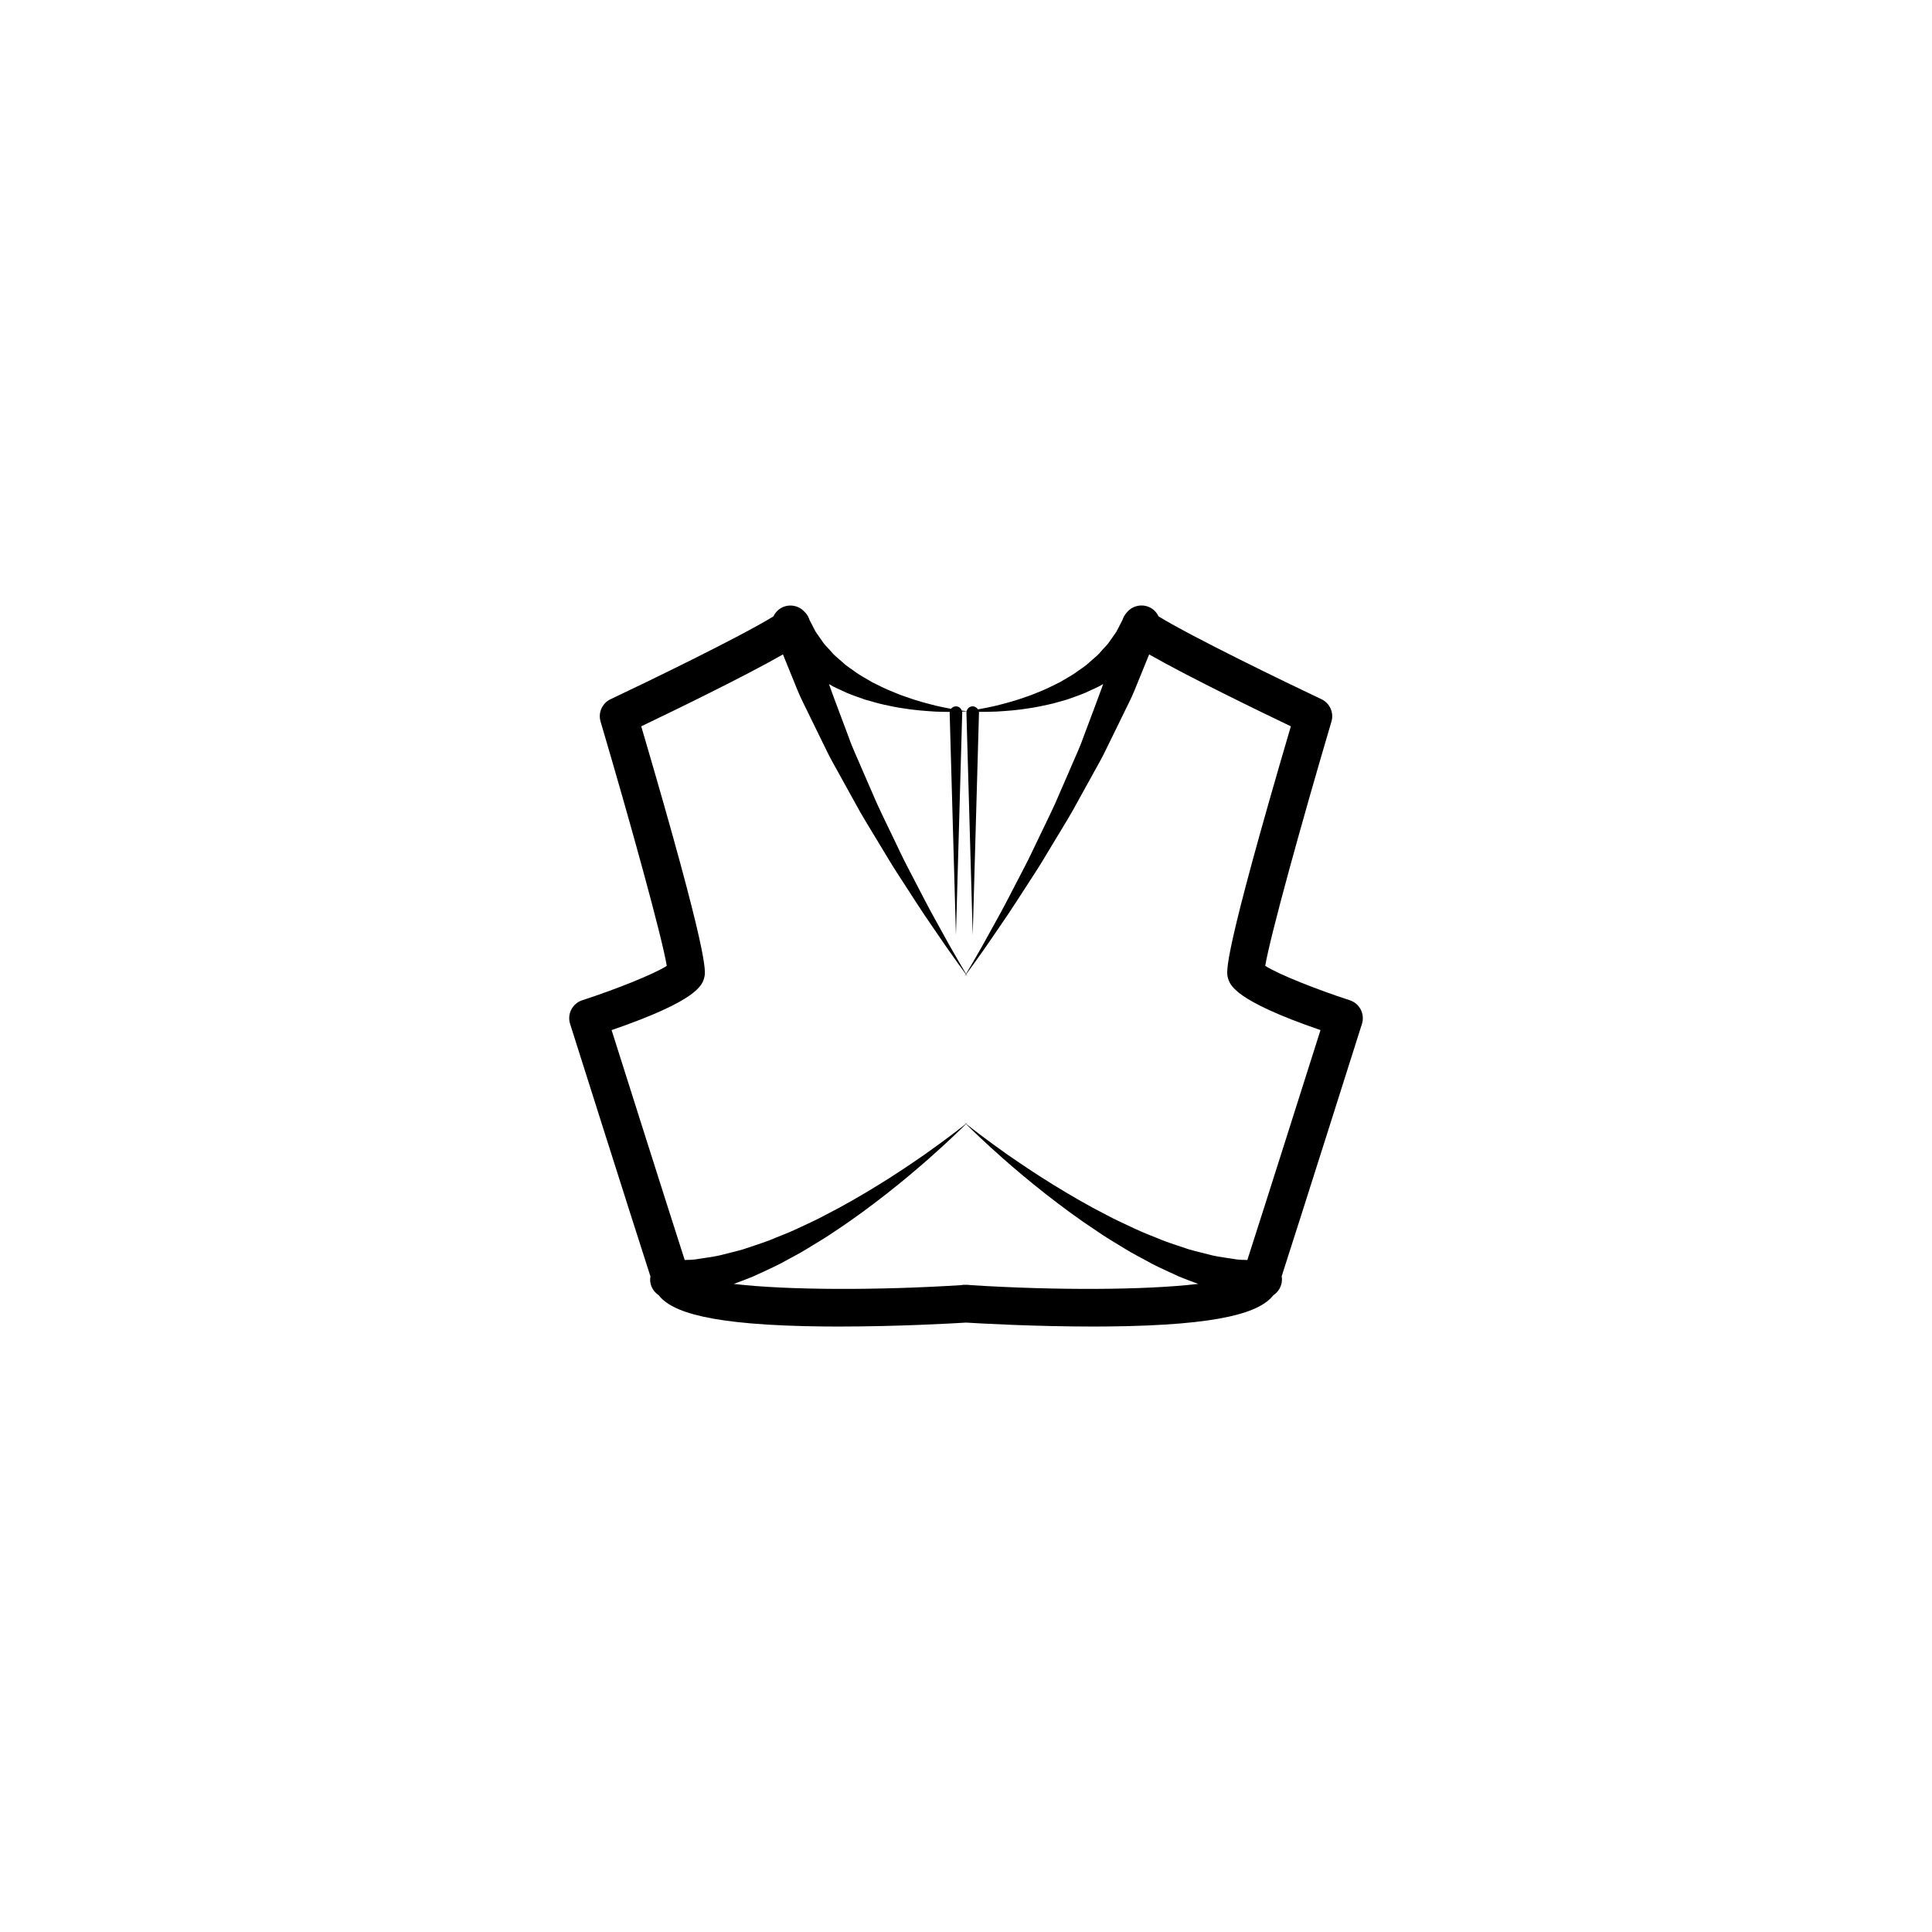 <?xml version="1.0" encoding="UTF-8"?>
<!-- Uploaded to: ICON Repo, www.iconrepo.com, Generator: ICON Repo Mixer Tools -->
<svg fill="#000000" width="800px" height="800px" version="1.1" viewBox="144 144 512 512" xmlns="http://www.w3.org/2000/svg">
 <path d="m501.71 409.08c-8.688-2.828-18.969-6.887-22.41-9.125 1.258-7.629 9.551-37.684 17.547-64.734 0.695-2.359-0.43-4.875-2.656-5.926-9.477-4.481-34.086-16.391-43.16-21.945-0.453-0.961-1.199-1.797-2.215-2.332-2.168-1.113-4.766-0.504-6.231 1.328-0.484 0.523-0.867 1.16-1.09 1.891-0.156 0.297-0.363 0.699-0.629 1.211-0.301 0.559-0.609 1.281-1.066 2.047-0.52 0.734-1.102 1.578-1.742 2.481-0.594 0.961-1.543 1.762-2.383 2.766-0.828 1.031-1.977 1.855-3.047 2.84-1.055 1.023-2.402 1.785-3.648 2.731-1.293 0.887-2.715 1.637-4.102 2.473-1.461 0.691-2.891 1.484-4.387 2.102-1.492 0.613-2.961 1.254-4.438 1.738-2.918 1.074-5.75 1.797-8.188 2.414-1.809 0.422-3.406 0.73-4.707 0.945-0.301-0.488-0.828-0.82-1.441-0.801-0.754 0.02-1.355 0.551-1.535 1.246-0.082 0.012-0.117 0.016-0.18 0.023-0.258-0.031-0.629-0.082-1.125-0.145-0.23-0.672-0.852-1.145-1.594-1.125-0.52 0.012-0.957 0.277-1.254 0.66-1.137-0.207-2.438-0.469-3.898-0.805-2.438-0.609-5.269-1.34-8.188-2.414-1.477-0.484-2.941-1.125-4.434-1.738-1.492-0.613-2.926-1.41-4.387-2.102-1.391-0.836-2.812-1.586-4.106-2.473-1.246-0.945-2.59-1.707-3.648-2.731-1.074-0.988-2.223-1.809-3.043-2.84-0.84-1.004-1.789-1.797-2.383-2.766-0.641-0.906-1.223-1.742-1.742-2.481-0.457-0.766-0.766-1.484-1.066-2.047-0.262-0.504-0.465-0.902-0.621-1.188-0.047-0.145-0.102-0.297-0.156-0.441-0.289-0.711-0.727-1.301-1.25-1.785-1.75-1.828-4.621-2.106-6.676-0.527-0.656 0.504-1.133 1.148-1.465 1.844-9.07 5.562-33.684 17.477-43.16 21.949-2.223 1.047-3.352 3.566-2.648 5.926 7.992 27.043 16.281 57.098 17.543 64.734-3.441 2.231-13.723 6.297-22.41 9.125-2.606 0.848-4.039 3.641-3.215 6.246 0.176 0.543 16.375 51.723 21.297 66.938-0.082 0.488-0.109 0.977-0.039 1.496 0.211 1.473 1.047 2.684 2.203 3.457 3.41 4.383 13.141 8.016 43.969 8.309 1.301 0.012 2.602 0.016 3.891 0.016 15.617 0 30.23-0.836 33.613-1.047 3.387 0.211 17.996 1.047 33.613 1.047 1.293 0 2.594-0.004 3.891-0.016 30.77-0.297 40.516-3.914 43.949-8.293 1.309-0.863 2.207-2.312 2.262-4 0.012-0.344-0.012-0.691-0.07-1.012 4.938-15.281 21.105-66.348 21.277-66.891 0.82-2.617-0.613-5.41-3.223-6.254zm-133.47-81.543c1.613 0.707 3.309 1.246 4.961 1.848 1.707 0.457 3.371 1.008 5.055 1.359 1.676 0.359 3.316 0.727 4.922 0.941 3.195 0.539 6.191 0.734 8.746 0.898 1.41 0.059 2.676 0.082 3.785 0.082-0.012 0.082-0.039 0.145-0.039 0.23l1.664 58.891 1.664-58.895v-0.098c0-0.074-0.035-0.137-0.047-0.211 0.465-0.023 0.805-0.047 1.055-0.066 0.055 0.012 0.098 0.012 0.168 0.016-0.02 0.117-0.066 0.23-0.059 0.352l1.664 58.891 1.664-58.891v-0.098c0-0.051-0.031-0.098-0.035-0.141 1.301 0.016 2.875 0.004 4.684-0.074 2.551-0.156 5.559-0.352 8.746-0.898 1.605-0.215 3.246-0.578 4.922-0.941 1.684-0.348 3.352-0.902 5.055-1.359 1.652-0.605 3.356-1.148 4.961-1.848 1.535-0.762 3.148-1.355 4.566-2.238-0.641 1.891-1.422 3.836-2.172 5.926-0.973 2.59-1.996 5.32-3.055 8.137-0.988 2.863-2.359 5.68-3.586 8.605-1.266 2.922-2.555 5.883-3.844 8.852-1.336 2.953-2.785 5.844-4.152 8.723-1.406 2.863-2.691 5.742-4.117 8.422-2.82 5.379-5.359 10.473-7.769 14.715-2.328 4.289-4.336 7.812-5.777 10.27-0.867 1.473-1.477 2.516-1.855 3.148-0.379-0.637-0.988-1.676-1.859-3.148-1.441-2.453-3.449-5.984-5.777-10.27-2.402-4.242-4.949-9.336-7.766-14.715-1.43-2.68-2.715-5.562-4.117-8.422-1.371-2.875-2.816-5.773-4.156-8.723-1.285-2.969-2.574-5.93-3.844-8.852-1.23-2.926-2.602-5.742-3.586-8.605-1.059-2.82-2.086-5.551-3.055-8.137-0.75-2.09-1.527-4.035-2.172-5.926 1.41 0.898 3.019 1.488 4.559 2.25zm33.059 157.04c-0.395-0.074-0.797-0.109-1.211-0.086-0.023 0-0.055 0-0.086 0.004-0.031-0.004-0.055-0.004-0.086-0.004-0.434-0.039-0.852 0.004-1.258 0.086-21.922 1.391-45.973 1.367-60.207-0.328 1.652-0.609 3.367-1.234 5.141-1.969 2.277-1.082 4.727-2.125 7.141-3.375 2.379-1.328 4.906-2.559 7.309-4.066 2.414-1.492 4.906-2.926 7.254-4.57 4.797-3.144 9.371-6.555 13.578-9.836 4.207-3.285 7.996-6.504 11.195-9.309 5.238-4.621 8.805-8.125 9.934-9.25 1.129 1.125 4.695 4.629 9.93 9.25 3.199 2.805 6.988 6.019 11.195 9.309 4.203 3.281 8.781 6.691 13.578 9.836 2.348 1.641 4.84 3.078 7.254 4.57 2.41 1.508 4.938 2.734 7.309 4.066 2.418 1.25 4.867 2.293 7.141 3.375 1.773 0.734 3.481 1.359 5.133 1.961-14.234 1.699-38.316 1.727-60.242 0.336zm73.258-6.66c-1.078-0.035-2.363-0.02-3.859-0.316-1.578-0.277-3.379-0.441-5.336-0.887-1.945-0.516-4.082-0.984-6.316-1.629-2.207-0.77-4.578-1.48-6.988-2.402-2.371-1.008-4.898-1.906-7.356-3.082-2.465-1.176-5.019-2.289-7.465-3.621-4.973-2.527-9.82-5.367-14.297-8.125-4.484-2.766-8.57-5.531-12.043-7.941-5.672-3.996-9.602-7.078-10.852-8.074 0.215-0.211 0.371-0.367 0.371-0.367 0-0.008-0.168 0.129-0.41 0.32-0.246-0.191-0.418-0.328-0.418-0.328s0.152 0.156 0.367 0.367c-1.25 0.992-5.176 4.082-10.852 8.074-3.465 2.414-7.559 5.176-12.035 7.941-4.484 2.762-9.324 5.598-14.297 8.125-2.449 1.336-5.004 2.445-7.465 3.621-2.457 1.18-4.984 2.074-7.356 3.082-2.402 0.922-4.777 1.629-6.984 2.402-2.238 0.645-4.375 1.117-6.316 1.629-1.953 0.441-3.758 0.609-5.336 0.887-1.496 0.301-2.777 0.289-3.859 0.316-4.344-13.473-15.367-48.262-19.375-60.922 22.973-7.906 24.035-11.949 24.562-13.961 0.406-1.551 1.352-5.144-16.707-66.547 8.176-3.91 27.145-13.098 37.555-19.051 1.031 2.539 2.344 5.758 3.879 9.539 0.918 2.301 2.215 4.656 3.422 7.227 1.246 2.539 2.555 5.219 3.91 7.992 1.289 2.801 2.949 5.523 4.473 8.363 1.562 2.828 3.148 5.688 4.731 8.551 1.633 2.84 3.371 5.613 5.023 8.375 1.688 2.742 3.25 5.496 4.938 8.051 3.344 5.129 6.375 9.961 9.18 13.965 2.731 4.051 5.078 7.387 6.746 9.699 1.023 1.406 1.738 2.394 2.172 2.988-0.223 0.379-0.371 0.629-0.371 0.629s0.168-0.23 0.418-0.57c0.246 0.336 0.418 0.57 0.418 0.57s-0.152-0.25-0.371-0.629c0.43-0.594 1.148-1.578 2.172-2.988 1.668-2.312 4.016-5.648 6.746-9.699 2.812-4.012 5.836-8.844 9.18-13.965 1.691-2.555 3.254-5.309 4.941-8.051 1.648-2.762 3.387-5.531 5.019-8.375 1.586-2.863 3.168-5.727 4.731-8.551 1.527-2.84 3.188-5.562 4.473-8.363 1.355-2.769 2.664-5.453 3.91-7.992 1.211-2.57 2.504-4.922 3.426-7.227 1.535-3.777 2.848-6.996 3.879-9.539 10.41 5.953 29.383 15.141 37.555 19.051-18.055 61.406-17.113 64.996-16.707 66.547 0.527 2.004 1.594 6.051 24.562 13.961-4.016 12.668-15.043 47.457-19.387 60.93z"/>
</svg>